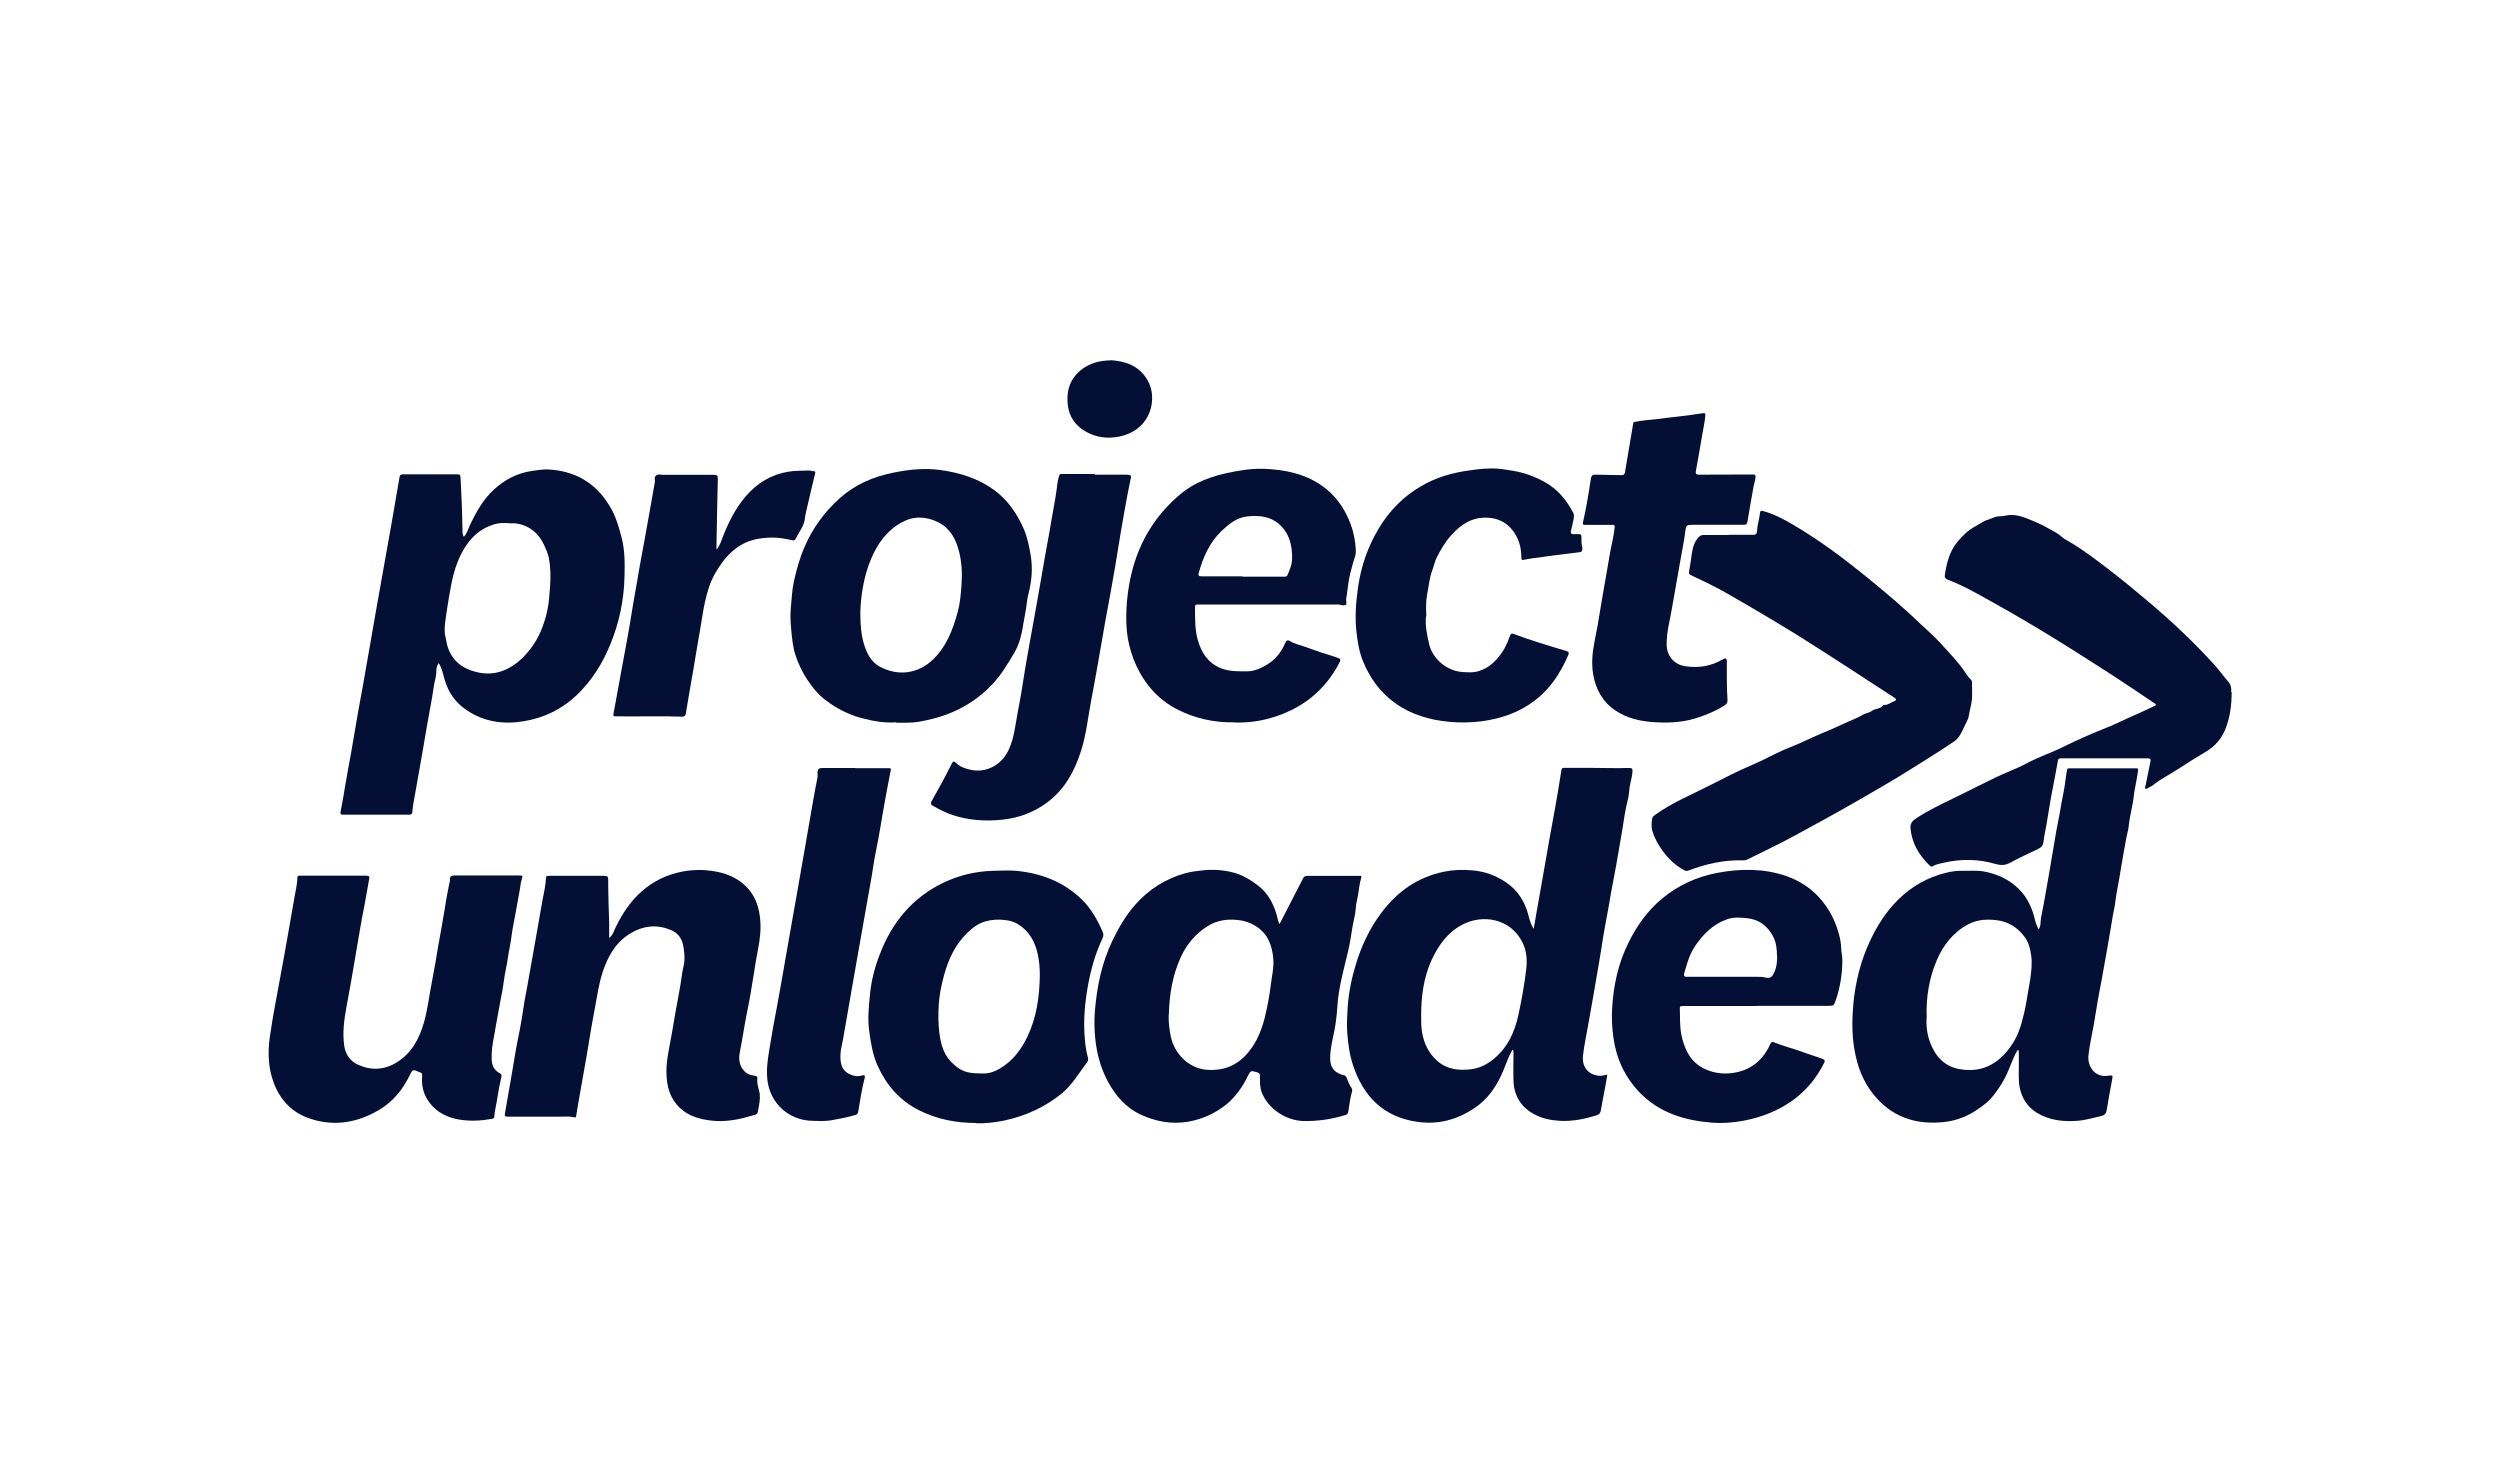 <?xml version="1.0" encoding="UTF-8"?>
<svg id="Layer_1" data-name="Layer 1" xmlns="http://www.w3.org/2000/svg" viewBox="0 0 150 89">
  <defs>
    <style>
      .cls-1 {
        fill: #040f35;
      }
    </style>
  </defs>
  <g id="PROJECT_UNLOADED" data-name="PROJECT UNLOADED">
    <g>
      <path class="cls-1" d="m121.06,62.99c-.21.35-.35.73-.5,1.1-.26.66-.63,1.26-1.09,1.8-.29.33-.65.56-1.01.8-.59.37-1.23.58-1.9.64-1.66.16-3.08-.33-4.15-1.66-.63-.78-.97-1.69-1.14-2.67-.17-.96-.15-1.92-.06-2.87.13-1.26.44-2.49.98-3.65.43-.93.97-1.78,1.7-2.5.8-.79,1.75-1.34,2.86-1.61.32-.08.64-.13.97-.12.44.01.88-.04,1.32.04.8.15,1.51.47,2.1,1.06.53.53.81,1.18.97,1.89.04.18.13.34.2.53.17-.22.1-.46.15-.68.16-.8.3-1.61.44-2.41.16-.94.32-1.89.48-2.83.08-.46.19-.92.26-1.38.09-.58.24-1.16.3-1.75.02-.17.05-.34.08-.52.01-.09.07-.1.14-.1.19,0,.38,0,.57,0,1.14,0,2.27,0,3.41,0,.1,0,.16-.02.14.15-.05.42-.15.84-.22,1.26-.04.24-.05.48-.1.71-.06.29-.11.58-.17.87-.04.21-.06.43-.09.64-.02.16-.09.33-.11.5-.04.27-.11.54-.15.81-.1.55-.19,1.1-.28,1.65-.07.45-.18.89-.23,1.35-.03.3-.11.6-.16.9-.12.7-.23,1.41-.36,2.12-.15.79-.27,1.58-.43,2.36-.14.72-.24,1.44-.37,2.16-.1.57-.24,1.14-.3,1.72-.08.68.38,1.39,1.22,1.24.23-.04.25-.01.2.23-.11.6-.23,1.2-.32,1.8-.03.22-.11.34-.34.39-.48.11-.96.26-1.45.29-.85.06-1.67-.03-2.42-.49-.56-.35-.89-.87-1.02-1.52-.09-.5-.04-1.01-.05-1.51,0-.2,0-.41,0-.61,0-.05,0-.09-.06-.12Zm-5.46-1.96c-.04.5.02,1.05.23,1.58.32.81.87,1.39,1.76,1.54.91.16,1.74-.04,2.44-.67.62-.56,1.02-1.25,1.25-2.05.12-.43.23-.87.3-1.31.07-.45.16-.89.23-1.34.07-.49.13-.97.06-1.46-.06-.42-.16-.81-.42-1.14-.42-.55-.96-.89-1.67-.97-.59-.07-1.16-.03-1.69.25-.9.48-1.5,1.25-1.89,2.17-.45,1.06-.64,2.19-.6,3.4Z"/>
      <path class="cls-1" d="m92.02,55.74c.07-.38.13-.77.2-1.15.1-.57.2-1.13.3-1.7.14-.8.28-1.6.42-2.4.12-.66.24-1.32.36-1.98.13-.76.27-1.52.38-2.28.02-.14.07-.16.19-.16,1.08,0,2.17,0,3.25.02.22,0,.44-.02.66-.01.14,0,.17.04.17.18-.01.33-.12.64-.17.96-.04.25-.04.51-.11.76-.16.61-.24,1.24-.34,1.86-.12.72-.25,1.43-.37,2.14-.09.53-.21,1.06-.3,1.59-.07.44-.15.88-.23,1.32-.08.46-.18.92-.25,1.39-.08.54-.17,1.07-.26,1.61-.2,1.21-.42,2.41-.63,3.61-.11.61-.24,1.22-.31,1.84-.07.66.29,1.16,1.01,1.21.14,0,.28-.04.45-.07-.04.24-.08.47-.12.7-.09.48-.19.96-.27,1.45-.03.16-.1.24-.26.29-.71.22-1.43.37-2.18.33-.52-.03-1.02-.12-1.49-.36-.83-.42-1.28-1.11-1.31-2.04-.02-.55,0-1.11,0-1.66,0-.07.02-.15-.06-.21-.23.38-.36.8-.53,1.2-.38.94-.92,1.76-1.79,2.33-1.03.68-2.15.98-3.39.8-2.05-.29-3.25-1.54-3.87-3.43-.21-.64-.29-1.3-.34-1.98-.03-.5,0-.99.03-1.47.06-.88.24-1.75.5-2.6.34-1.1.82-2.13,1.52-3.06.96-1.28,2.19-2.15,3.77-2.47.55-.11,1.1-.13,1.67-.08.74.06,1.4.29,2.01.7.74.49,1.18,1.19,1.39,2.05.07.26.14.53.31.77Zm-6.75,5.19c0,.33,0,.66.05.99.11.67.39,1.26.9,1.72.59.53,1.32.61,2.07.51.4-.05.78-.21,1.12-.45.98-.7,1.46-1.7,1.7-2.83.19-.88.35-1.78.46-2.68.07-.57.04-1.12-.22-1.64-.72-1.46-2.4-1.71-3.61-1.07-.88.46-1.42,1.22-1.83,2.09-.49,1.06-.64,2.2-.64,3.36Z"/>
      <path class="cls-1" d="m27.82,32.22c.22-.23.28-.52.41-.79.37-.76.78-1.49,1.42-2.07.64-.58,1.37-.97,2.24-1.1.34-.05.69-.11,1.03-.09.74.04,1.45.22,2.1.6.76.45,1.3,1.09,1.71,1.86.27.51.41,1.05.56,1.6.21.79.2,1.58.18,2.37-.03,1.39-.31,2.73-.83,4.01-.47,1.17-1.12,2.22-2.04,3.1-.89.84-1.95,1.36-3.15,1.56-1.22.21-2.4.05-3.45-.66-.67-.45-1.11-1.07-1.33-1.86-.07-.27-.14-.55-.26-.81-.03-.05-.04-.11-.1-.14-.1.14-.13.31-.13.46,0,.36-.13.69-.17,1.04-.05.38-.12.76-.19,1.13-.08.45-.16.89-.24,1.34-.08.47-.16.94-.24,1.41-.14.77-.27,1.55-.41,2.32-.07.4-.16.8-.19,1.21,0,.12-.06.16-.17.17-.14,0-.28,0-.42,0-1.15,0-2.3,0-3.45,0-.05,0-.09,0-.14,0-.13-.01-.15-.05-.12-.2.11-.53.19-1.06.28-1.59.11-.65.23-1.29.35-1.94.14-.8.27-1.6.41-2.4.1-.58.21-1.16.32-1.75.12-.67.23-1.33.35-2,.12-.69.24-1.38.36-2.07.14-.81.29-1.62.43-2.42.18-1.01.36-2.02.54-3.03.17-.95.33-1.89.49-2.84.02-.14.07-.18.21-.18,1.09,0,2.18,0,3.27,0,.12,0,.17.02.18.16.03.65.07,1.31.09,1.96,0,.42.03.84.03,1.26,0,.12,0,.25.08.36Zm2.81-.82c-.36-.03-.64-.03-.91.04-.7.19-1.26.6-1.68,1.19-.53.74-.8,1.59-.97,2.47-.1.53-.19,1.06-.27,1.6-.05.39-.13.78-.12,1.17,0,.17.05.33.08.5.13.87.6,1.51,1.41,1.82,1.17.46,2.23.18,3.13-.67.51-.49.91-1.07,1.18-1.72.15-.38.28-.78.36-1.18.1-.45.12-.91.16-1.37.05-.6.04-1.19-.07-1.77-.05-.27-.17-.52-.28-.77-.17-.37-.4-.68-.74-.93-.41-.29-.86-.41-1.27-.38Z"/>
      <path class="cls-1" d="m103.73,32.09c.48,0,.95,0,1.43,0,.16,0,.25-.03.26-.21.02-.38.14-.73.18-1.1.01-.13.06-.15.18-.12.67.18,1.27.51,1.85.85,1.55.91,2.99,1.99,4.38,3.12,1.09.89,2.17,1.79,3.18,2.77.41.39.85.76,1.23,1.18.41.45.83.89,1.21,1.37.22.28.39.6.64.85.03.03.05.07.05.11,0,.34.02.68,0,1.03-.03.33-.14.64-.18.96-.03.21-.13.4-.22.57-.15.3-.26.62-.5.87-.12.13-.28.21-.42.31-.76.52-1.55.99-2.32,1.48-1,.63-2.03,1.23-3.06,1.82-.84.49-1.7.96-2.55,1.43-.69.38-1.39.76-2.09,1.13-.71.36-1.43.71-2.14,1.06-.09.05-.19.05-.29.05-1.11-.03-2.18.21-3.21.6-.1.04-.18.05-.28,0-.52-.28-.94-.68-1.29-1.15-.27-.37-.5-.78-.63-1.22-.07-.24-.05-.51,0-.77.02-.09.11-.15.2-.21,1.03-.74,2.21-1.21,3.33-1.79.82-.42,1.64-.84,2.49-1.2.64-.27,1.24-.61,1.87-.89.37-.16.76-.3,1.12-.47.82-.4,1.68-.72,2.5-1.11.37-.18.77-.31,1.13-.53.15-.09.38-.11.52-.22.21-.17.54-.1.69-.36.26.02.45-.14.67-.23.13-.05.14-.12.02-.2-.5-.33-1.01-.66-1.51-.98-.91-.59-1.81-1.19-2.73-1.77-.55-.34-1.09-.7-1.64-1.04-.67-.41-1.34-.82-2.02-1.22-.7-.41-1.4-.83-2.11-1.23-.68-.39-1.38-.73-2.09-1.06-.28-.13-.27-.12-.21-.43.06-.29.09-.58.13-.87.06-.4.15-.78.46-1.08.08-.08.18-.09.27-.09.5,0,.99,0,1.49,0,0,0,0,0,0,0Z"/>
      <path class="cls-1" d="m76.76,55.47c.14-.28.26-.51.38-.74.35-.68.7-1.36,1.05-2.04.05-.1.13-.14.24-.14,1.04,0,2.08,0,3.11,0,.13,0,.17,0,.12.18-.1.32-.12.66-.18.99-.04.25-.12.49-.13.74-.02.41-.15.81-.21,1.21-.07.45-.14.9-.24,1.34-.26,1.12-.59,2.23-.66,3.39-.03.47-.08.94-.17,1.4-.11.56-.26,1.13-.26,1.7,0,.54.25.88.81,1.01.1.02.15.07.18.16.08.22.17.43.3.62.04.07.04.14.02.21-.11.39-.16.79-.22,1.19-.02.13-.07.19-.2.22-.82.25-1.65.37-2.51.35-1.05-.03-2.12-.75-2.49-1.73-.11-.3-.11-.62-.1-.94,0-.14-.02-.21-.17-.25-.39-.11-.39-.12-.57.24-.32.66-.74,1.25-1.31,1.71-.66.52-1.41.86-2.25,1.01-.99.17-1.91,0-2.81-.4-.94-.43-1.58-1.17-2.05-2.07-.4-.77-.63-1.6-.72-2.47-.06-.55-.07-1.11-.03-1.65.12-1.49.41-2.94,1.07-4.3.37-.76.79-1.49,1.35-2.12.81-.92,1.82-1.57,3.02-1.9.38-.1.76-.14,1.15-.18.62-.05,1.22,0,1.82.17.48.14.91.4,1.31.7.73.53,1.08,1.28,1.27,2.13.01.06.04.12.09.24Zm-6.64,5.43c-.01.44.04.87.13,1.3.22,1.03,1.07,1.88,2.1,1.98,1.07.1,1.92-.26,2.58-1.08.48-.59.76-1.29.95-2.02.16-.66.29-1.33.37-2,.06-.51.19-1.01.15-1.52-.06-.81-.32-1.54-1.06-2-.33-.2-.67-.32-1.07-.36-.65-.07-1.25.02-1.8.36-.71.44-1.23,1.05-1.59,1.8-.53,1.12-.72,2.32-.75,3.54Z"/>
      <path class="cls-1" d="m133.9,41.52c0,.8-.1,1.52-.37,2.21-.23.59-.63,1.05-1.19,1.38-.56.33-1.11.68-1.65,1.03-.5.33-1.04.59-1.51.97-.09.08-.23.11-.33.19-.04.03-.09.04-.13.02-.05-.04,0-.08,0-.12.11-.51.21-1.01.31-1.52.02-.12,0-.18-.15-.18-1.73,0-3.47,0-5.2,0-.09,0-.17,0-.2.11-.11.57-.2,1.14-.32,1.71-.14.69-.24,1.39-.36,2.09-.06.36-.15.72-.19,1.09-.02.22-.13.34-.31.43-.56.27-1.14.53-1.68.83-.31.17-.57.17-.92.07-.99-.29-2.01-.3-3.02-.08-.26.06-.51.1-.74.23-.07.04-.1,0-.14-.03-.64-.61-1.08-1.33-1.17-2.23-.03-.31.11-.47.34-.62.71-.47,1.47-.83,2.23-1.2.84-.41,1.67-.83,2.51-1.24.63-.31,1.3-.54,1.91-.87.71-.38,1.48-.63,2.2-.99.78-.39,1.59-.74,2.4-1.07.28-.11.56-.22.82-.35.74-.35,1.49-.66,2.22-1.02.04-.02.09-.03.09-.07,0-.05-.05-.07-.09-.1-.84-.56-1.67-1.13-2.52-1.68-1.49-.96-2.99-1.92-4.51-2.83-1.23-.74-2.47-1.44-3.73-2.13-.54-.3-1.09-.56-1.66-.78-.14-.05-.17-.14-.15-.27.11-.73.29-1.45.78-2.02.3-.35.63-.68,1.05-.9.25-.13.48-.32.74-.39.23-.06.43-.21.68-.21.15,0,.3-.02.44-.05.42-.09.83.02,1.22.17.44.17.87.36,1.28.59.29.16.6.31.85.54.13.11.29.19.44.28.9.53,1.72,1.17,2.54,1.8.74.57,1.45,1.16,2.16,1.76,1.4,1.18,2.73,2.43,3.96,3.78.31.34.58.72.88,1.07.17.2.18.43.16.6Z"/>
      <path class="cls-1" d="m36.54,56.29c.23-.18.28-.4.37-.59.39-.82.88-1.58,1.56-2.19.71-.64,1.55-1.04,2.49-1.22.38-.07.77-.1,1.16-.09.77.04,1.52.18,2.18.61.8.53,1.2,1.3,1.3,2.24.08.66,0,1.31-.13,1.97-.09.44-.16.9-.23,1.35-.13.83-.27,1.66-.44,2.48-.15.76-.26,1.52-.41,2.28-.08.4-.04.81.27,1.14.17.18.38.24.6.27.13.02.2.05.18.18-.03.24.04.48.1.7.09.31.05.61,0,.91-.12.64-.02.48-.61.66-.72.21-1.46.33-2.21.25-.85-.09-1.64-.34-2.19-1.06-.34-.44-.48-.95-.53-1.5-.08-.91.16-1.78.31-2.67.14-.85.29-1.69.45-2.54.07-.36.12-.73.17-1.09.03-.16.06-.33.1-.49.08-.39.03-.78-.04-1.17-.08-.42-.33-.76-.74-.92-.88-.37-1.72-.25-2.52.26-.7.45-1.12,1.11-1.42,1.85-.27.66-.4,1.35-.52,2.04-.08.46-.16.91-.25,1.37-.08.43-.15.87-.22,1.3-.07.47-.16.93-.24,1.4-.12.66-.23,1.32-.35,1.98-.06.32-.11.64-.16.96-.01.07-.04.1-.12.08-.27-.07-.54-.04-.81-.04-1.06,0-2.12,0-3.17,0-.19,0-.2-.06-.17-.21.08-.46.16-.93.24-1.39.13-.78.28-1.56.4-2.34.07-.43.17-.86.25-1.29.08-.46.17-.92.23-1.38.05-.38.14-.75.2-1.12.12-.64.22-1.28.34-1.91.2-1.1.39-2.19.58-3.29.08-.46.2-.92.22-1.4,0-.12.11-.12.2-.12.45,0,.9,0,1.35,0,.65,0,1.31,0,1.96,0,.16,0,.22.04.22.21,0,.44.01.88.02,1.33.01.44.03.87.04,1.31,0,.29,0,.58,0,.91Z"/>
      <path class="cls-1" d="m19.97,52.54c.6,0,1.19,0,1.79,0,.07,0,.13,0,.2,0,.22.02.22.04.18.26-.11.56-.19,1.12-.3,1.67-.1.47-.18.94-.26,1.41-.11.61-.21,1.22-.31,1.82-.15.92-.32,1.84-.49,2.76-.14.77-.24,1.55-.12,2.32.07.49.37.91.84,1.11.77.35,1.56.31,2.29-.14.91-.55,1.37-1.43,1.65-2.41.23-.82.32-1.67.49-2.51.14-.7.25-1.41.37-2.11.12-.68.25-1.35.36-2.04.08-.54.18-1.09.29-1.63.02-.08.05-.17.05-.25-.02-.22.08-.27.29-.27,1.28,0,2.57,0,3.85,0,.23,0,.23.01.16.24-.06.2-.08.41-.11.61-.09.49-.18.98-.27,1.48-.07.42-.17.83-.22,1.25-.05.44-.16.88-.22,1.32-.07.5-.2,1-.26,1.5-.04.33-.1.66-.17.99-.15.75-.27,1.51-.41,2.26-.09.46-.16.93-.14,1.4.02.37.16.64.48.81.11.06.13.11.1.25-.12.51-.21,1.02-.29,1.53-.04.27-.12.54-.13.81,0,.16-.17.16-.28.17-.45.08-.9.11-1.35.08-.68-.05-1.33-.21-1.87-.66-.62-.53-.91-1.21-.83-2.03.01-.11-.02-.18-.13-.2-.04-.01-.09-.03-.13-.05-.28-.13-.33-.1-.46.17-.42.89-1.02,1.64-1.89,2.15-1.27.74-2.61.98-4.02.54-1.13-.34-1.89-1.12-2.29-2.22-.32-.88-.35-1.79-.22-2.71.18-1.28.44-2.55.67-3.83.15-.85.32-1.71.46-2.56.11-.67.24-1.33.35-2,.06-.39.17-.77.17-1.16,0-.13.08-.13.17-.13.3,0,.6,0,.89,0,.36,0,.73,0,1.09,0,0,0,0,0,0,0Z"/>
      <path class="cls-1" d="m53.76,43.34c-.64.05-1.38-.07-2.09-.26-.47-.12-.92-.32-1.36-.56-.32-.17-.61-.39-.89-.6-.3-.24-.55-.54-.78-.85-.4-.54-.7-1.13-.91-1.76-.17-.51-.21-1.04-.26-1.58-.04-.42-.06-.84-.02-1.26.05-.52.07-1.05.18-1.57.16-.72.35-1.42.65-2.1.49-1.13,1.2-2.1,2.12-2.92.92-.82,2-1.28,3.2-1.52.93-.19,1.86-.29,2.82-.16,1.15.16,2.24.49,3.2,1.18.83.6,1.39,1.41,1.8,2.34.22.51.33,1.05.42,1.59.13.77.07,1.54-.13,2.31-.1.37-.11.76-.19,1.14-.16.8-.21,1.63-.64,2.37-.41.69-.81,1.38-1.37,1.96-.77.81-1.69,1.4-2.74,1.79-.52.19-1.06.32-1.6.42-.42.07-.85.07-1.39.06Zm-2.14-6.63c0,.97.08,1.67.36,2.33.17.4.41.74.81.96,1.09.59,2.3.43,3.19-.43.82-.79,1.2-1.81,1.49-2.88.14-.52.18-1.06.22-1.59.05-.68.02-1.35-.15-2.02-.19-.74-.52-1.37-1.24-1.74-.74-.37-1.48-.39-2.19,0-.89.48-1.45,1.27-1.84,2.18-.46,1.09-.62,2.26-.65,3.18Z"/>
      <path class="cls-1" d="m58.59,67.38c-1.25,0-2.4-.23-3.48-.78-1.15-.59-1.93-1.5-2.46-2.67-.3-.67-.4-1.37-.5-2.08-.1-.74-.02-1.47.05-2.2.08-.81.28-1.6.58-2.37.73-1.93,1.96-3.43,3.85-4.33.93-.44,1.91-.67,2.94-.7.47-.01.95-.04,1.42,0,1.49.15,2.83.66,3.92,1.72.57.56.95,1.24,1.26,1.97.05.12.04.23-.01.34-.43.9-.7,1.86-.88,2.84-.19,1.06-.29,2.13-.19,3.21.03.37.08.75.18,1.11.03.1.03.2-.04.29-.51.67-.92,1.41-1.6,1.94-1,.79-2.12,1.29-3.36,1.56-.57.12-1.14.18-1.68.17Zm3.8-8.87c0-.4-.03-.79-.11-1.19-.16-.79-.51-1.44-1.2-1.87-.24-.15-.51-.22-.8-.25-.41-.05-.8-.02-1.18.09-.43.13-.78.4-1.09.71-.71.7-1.11,1.57-1.37,2.52-.15.56-.27,1.12-.31,1.7-.04.58-.04,1.16.03,1.74.08.62.22,1.22.66,1.7.18.19.37.37.6.5.43.25.9.24,1.38.25.36,0,.68-.11.98-.29.77-.45,1.28-1.12,1.66-1.91.56-1.17.73-2.42.75-3.7Z"/>
      <path class="cls-1" d="m105.37,60.36c-1.47,0-2.94,0-4.4,0-.13,0-.19.01-.18.16.02.52-.01,1.04.09,1.56.07.34.17.66.32.97.25.52.63.89,1.16,1.12.62.27,1.28.3,1.91.15.91-.21,1.57-.82,1.95-1.68.07-.15.14-.14.25-.09.54.22,1.11.36,1.66.56.41.16.83.27,1.24.43.15.06.12.16.08.23-.42.84-.99,1.56-1.74,2.14-.93.71-1.99,1.13-3.14,1.34-.61.11-1.22.16-1.84.11-1.65-.13-3.18-.59-4.36-1.82-.89-.93-1.4-2.04-1.57-3.32-.08-.58-.11-1.17-.07-1.75.08-1.37.37-2.69.99-3.93.5-1.01,1.14-1.91,2.01-2.63.97-.8,2.08-1.31,3.32-1.54,1.39-.26,2.77-.27,4.12.19.86.3,1.59.79,2.17,1.51.3.37.55.77.73,1.21.21.51.38,1.04.4,1.6.01.25.07.49.07.74,0,.82-.13,1.63-.4,2.41-.11.31-.11.32-.45.32-1.43,0-2.87,0-4.3,0,0,0,0,0,0,.01Zm1.25-2.97c0-.46-.05-.86-.24-1.22-.34-.62-.84-1.01-1.57-1.08-.4-.04-.79-.07-1.17.06-.85.29-1.45.9-1.93,1.61-.29.42-.45.91-.59,1.4-.02.08-.05.16-.07.24-.03.15,0,.22.18.21,1.43,0,2.86,0,4.29,0,.11,0,.22,0,.33.03.37.08.46.02.62-.33.14-.32.16-.65.16-.93Z"/>
      <path class="cls-1" d="m74.06,43.34c-1.22.02-2.34-.23-3.39-.76-1.15-.58-1.96-1.49-2.5-2.66-.24-.52-.4-1.06-.5-1.61-.1-.6-.11-1.22-.08-1.83.14-2.44.93-4.62,2.72-6.37.46-.45.97-.85,1.54-1.13.53-.26,1.1-.45,1.69-.58.77-.17,1.55-.3,2.33-.27,1.18.05,2.33.27,3.34.94.89.59,1.48,1.42,1.84,2.41.18.49.27,1,.3,1.52,0,.13,0,.27-.05.4-.11.32-.19.65-.28.98-.13.51-.16,1.04-.25,1.56,0,.03,0,.07,0,.1,0,.08.03.2,0,.23-.08.07-.21.06-.3.03-.13-.04-.26-.03-.39-.03-2.71,0-5.42,0-8.13,0-.25,0-.25,0-.25.26.01.63-.01,1.27.17,1.88.21.73.59,1.35,1.35,1.67.52.22,1.06.2,1.6.2.46,0,.85-.19,1.23-.42.5-.31.83-.74,1.06-1.28.04-.1.12-.23.3-.11.27.18.6.22.9.34.34.13.68.24,1.02.36.33.11.66.19.98.32.13.05.14.1.08.22-.89,1.75-2.31,2.85-4.18,3.38-.7.2-1.42.28-2.12.26Zm.49-8.74h0c.83,0,1.66,0,2.5,0,.08,0,.16,0,.2-.1.05-.11.1-.22.14-.34.16-.38.16-.78.11-1.17-.05-.49-.21-.95-.55-1.34-.58-.65-1.33-.76-2.15-.66-.63.08-1.08.47-1.52.88-.72.7-1.1,1.58-1.36,2.52-.04.16.03.19.17.19.82,0,1.64,0,2.46,0Z"/>
      <path class="cls-1" d="m85.56,36.98c-.06.55.06,1.13.2,1.71.22.86,1.05,1.56,1.97,1.63.33.02.67.05.98-.05.3-.09.59-.24.83-.46.48-.42.8-.94,1.01-1.54.02-.05.05-.11.07-.16.03-.1.09-.11.18-.08,1.04.39,2.11.71,3.18,1.03.19.05.16.16.1.28-.46,1.05-1.06,1.98-1.99,2.69-.96.73-2.05,1.1-3.22,1.25-.64.08-1.28.09-1.91.03-1.17-.11-2.29-.43-3.26-1.13-.89-.64-1.51-1.5-1.92-2.51-.24-.58-.33-1.2-.4-1.82-.09-.89-.02-1.76.11-2.65.18-1.25.59-2.42,1.24-3.5.63-1.05,1.46-1.9,2.52-2.52.91-.54,1.9-.82,2.94-.96.6-.09,1.21-.15,1.82-.09.26.03.52.08.78.12.68.11,1.31.35,1.91.68.76.43,1.29,1.07,1.69,1.83.09.17.03.35,0,.52-.03.19-.09.37-.13.55-.03.14-.01.23.17.22.5,0,.46-.08.46.49,0,.15.07.28.05.43-.02.1-.04.15-.15.16-.93.11-1.86.23-2.79.36-.16.02-.32.05-.48.08-.24.05-.23.05-.24-.2-.01-.56-.16-1.07-.5-1.52-.39-.51-.89-.76-1.54-.79-.94-.04-1.6.42-2.18,1.07-.36.4-.63.87-.87,1.35-.11.23-.16.49-.25.73-.18.47-.21.97-.31,1.45-.08.41-.07.84-.05,1.3Z"/>
      <path class="cls-1" d="m103.05,31.49c-.52,0-1.04,0-1.57,0-.26,0-.32.05-.35.31-.08.66-.22,1.3-.33,1.95-.15.91-.33,1.82-.48,2.73-.12.73-.33,1.44-.32,2.19,0,.67.44,1.2,1.1,1.3.81.13,1.58,0,2.29-.42.15-.09.2-.04.22.1,0,.03,0,.07,0,.1,0,.75-.01,1.5.04,2.25.01.17-.06.25-.2.34-.55.34-1.13.58-1.75.77-.84.25-1.71.28-2.58.21-.77-.06-1.52-.24-2.18-.68-.78-.52-1.19-1.27-1.35-2.17-.11-.66-.05-1.32.08-1.97.12-.59.23-1.18.32-1.77.12-.78.27-1.55.4-2.32.12-.7.23-1.41.39-2.11.05-.22.07-.45.1-.67.02-.15-.09-.14-.18-.14-.48,0-.95,0-1.43,0-.05,0-.11,0-.16,0-.14.02-.16-.05-.13-.16.2-.86.34-1.73.47-2.6.03-.18.09-.26.29-.25.51.02,1.03.01,1.55.03.19,0,.2-.12.22-.24.07-.39.13-.79.2-1.19.09-.55.19-1.1.28-1.66.01-.09.05-.1.12-.11.42-.09.85-.11,1.28-.16.38-.05.77-.1,1.15-.14.55-.06,1.1-.13,1.64-.22.1-.02.15,0,.14.14-.03.4-.13.79-.19,1.18-.11.71-.25,1.41-.37,2.12-.03.15-.03.25.18.25,1.09-.01,2.18,0,3.27-.01.11,0,.12.04.12.13,0,.19-.07.37-.11.55-.13.71-.25,1.42-.37,2.14-.03.15-.09.21-.25.2-.53-.01-1.06,0-1.59,0h0Z"/>
      <path class="cls-1" d="m65.69,28.48c.62,0,1.24,0,1.86,0,.36,0,.34.07.27.34-.09.41-.16.82-.24,1.23-.12.66-.24,1.32-.35,1.99-.11.65-.21,1.3-.32,1.95-.18,1.09-.39,2.18-.59,3.27-.15.82-.28,1.65-.43,2.47-.14.77-.27,1.54-.42,2.3-.19,1-.29,2.02-.6,3-.4,1.26-1.01,2.38-2.11,3.17-.78.56-1.66.88-2.62.98-1.02.11-2.02.04-2.99-.28-.42-.14-.81-.34-1.19-.56-.11-.06-.13-.14-.07-.26.42-.73.82-1.47,1.2-2.23.1-.19.14-.2.3-.05.24.23.55.32.86.39.86.19,1.78-.23,2.23-1.12.28-.55.38-1.14.48-1.74.12-.74.28-1.47.39-2.21.1-.68.22-1.36.34-2.04.14-.78.28-1.55.42-2.33.2-1.07.37-2.13.56-3.2.13-.77.29-1.53.41-2.3.1-.63.24-1.26.32-1.89.03-.27.06-.55.15-.82.04-.13.13-.1.2-.1.6,0,1.19,0,1.79,0,.05,0,.09,0,.14,0h0Z"/>
      <path class="cls-1" d="m51.34,46.09c.63,0,1.27,0,1.9,0,.25,0,.23,0,.18.24-.09.44-.16.88-.25,1.32-.22,1.17-.39,2.35-.63,3.51-.1.47-.16.94-.24,1.42-.21,1.19-.42,2.37-.63,3.56-.15.85-.3,1.7-.45,2.55-.1.59-.21,1.19-.31,1.78-.11.63-.22,1.26-.33,1.9-.05.29-.14.58-.15.87-.03.52.04,1.09.76,1.29.18.05.35.06.52,0,.16-.05.21,0,.17.15-.18.67-.27,1.36-.39,2.04-.02.09-.05.14-.14.17-.49.15-.99.24-1.49.33-.37.06-.75.04-1.12.03-1.4-.03-2.51-1.03-2.69-2.4-.08-.61,0-1.21.1-1.82.08-.45.15-.91.23-1.36.09-.46.17-.93.26-1.39.17-.94.34-1.88.5-2.82.16-.91.32-1.83.48-2.74.15-.83.3-1.67.44-2.5.16-.9.32-1.8.47-2.7.17-.96.33-1.93.52-2.88.02-.08,0-.17,0-.26,0-.23.09-.3.31-.3.65,0,1.3,0,1.94,0,0,0,0,0,0,0Z"/>
      <path class="cls-1" d="m42.98,32.99c.22-.25.3-.55.41-.83.34-.87.76-1.69,1.37-2.4.68-.78,1.51-1.29,2.55-1.46.42-.07.83-.05,1.25-.07.09,0,.17.05.27.04.06,0,.11.03.08.13-.16.62-.29,1.24-.44,1.86-.07.3-.15.61-.19.93-.04.31-.22.56-.37.83-.05.09-.11.17-.15.27-.04.11-.11.16-.27.12-.62-.16-1.25-.2-1.89-.1-1.29.19-2.06,1.01-2.68,2.07-.31.54-.49,1.14-.62,1.73-.12.54-.19,1.1-.29,1.65-.14.79-.27,1.58-.4,2.37-.15.89-.32,1.78-.46,2.68-.03.17-.14.2-.24.19-1.29-.05-2.59,0-3.88-.02-.04,0-.08,0-.12,0-.11,0-.12-.05-.1-.15.15-.8.29-1.61.44-2.41.13-.7.26-1.41.39-2.11.09-.51.18-1.02.26-1.53.1-.64.22-1.27.33-1.9.08-.46.15-.92.24-1.38.15-.75.27-1.5.41-2.25.14-.77.27-1.54.41-2.31.03-.14-.07-.31.09-.42.13-.09.28-.03.42-.03,1.02,0,2.04,0,3.05,0,.17,0,.22.05.22.22-.03,1.34-.06,2.68-.08,4.02,0,.09,0,.18,0,.27Z"/>
      <path class="cls-1" d="m66.65,21.61c.88.06,1.69.33,2.19,1.18.28.49.35,1.01.24,1.58-.22,1.05-1.05,1.71-2.13,1.86-.76.1-1.46-.06-2.07-.51-.54-.4-.8-.96-.83-1.63-.04-.74.19-1.37.76-1.85.51-.43,1.13-.61,1.84-.62Z"/>
    </g>
  </g>
</svg>